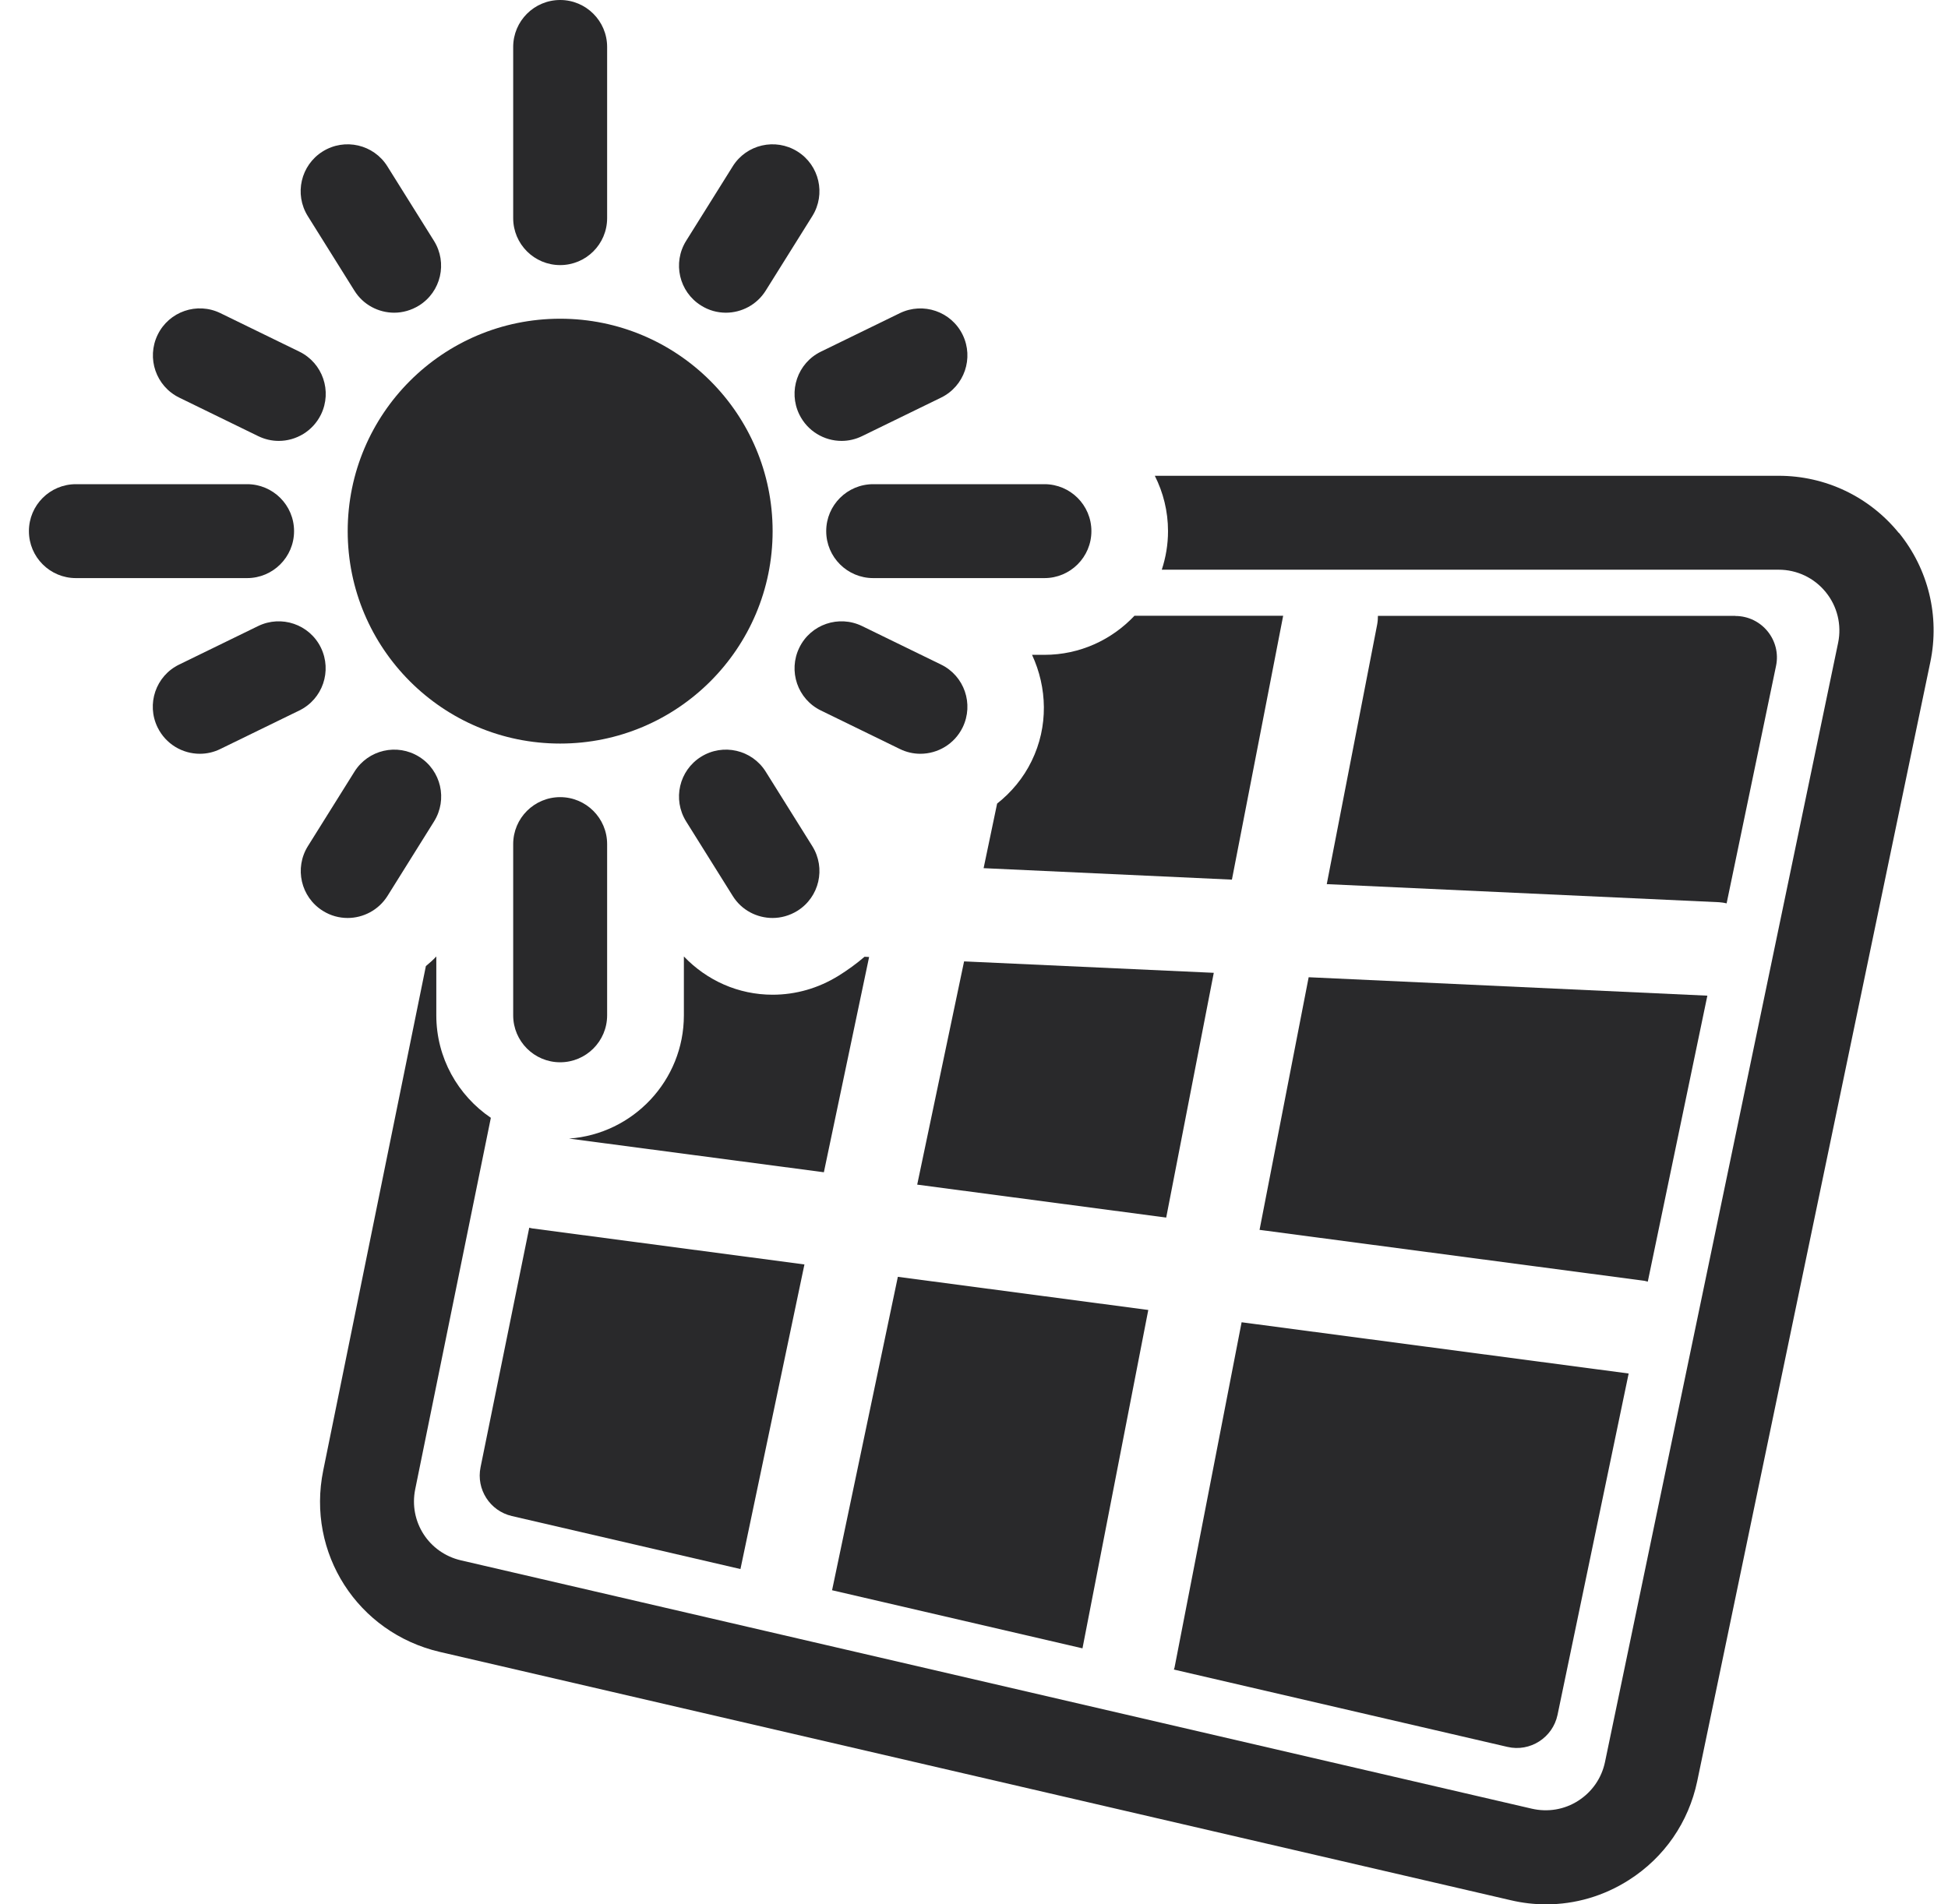 <svg width="45" height="44" viewBox="0 0 45 44" fill="none" xmlns="http://www.w3.org/2000/svg">
<path d="M19.226 36.721C19.226 36.721 19.221 36.735 19.219 36.742L25.006 38.085L26.526 30.267L20.741 29.501L19.226 36.721Z" fill="#29292B"/>
<path d="M40.086 14.229H31.831C31.831 14.298 31.826 14.366 31.812 14.437L30.649 20.428L39.715 20.846C39.774 20.849 39.831 20.86 39.886 20.872L41.027 15.388C41.153 14.792 40.696 14.232 40.086 14.232V14.229Z" fill="#29292B"/>
<path d="M29.096 28.416L37.987 29.593C38.013 29.598 38.039 29.605 38.065 29.612L39.441 23.005L30.231 22.579L29.096 28.418V28.416Z" fill="#29292B"/>
<path d="M12.226 28.366L11.101 33.901C10.997 34.411 11.318 34.91 11.824 35.028L17.105 36.253L18.583 29.215L12.299 28.383C12.273 28.381 12.252 28.371 12.226 28.366Z" fill="#29292B"/>
<path d="M22.271 22.213L21.188 27.371L26.94 28.132L28.039 22.477L22.271 22.213Z" fill="#29292B"/>
<path d="M27.129 38.537C27.127 38.551 27.122 38.56 27.117 38.575L34.822 40.362C35.346 40.485 35.869 40.149 35.98 39.622L37.623 31.735L28.682 30.551L27.131 38.537H27.129Z" fill="#29292B"/>
<path d="M12.94 17.18C15.65 17.18 17.848 14.982 17.848 12.272C17.848 9.561 15.65 7.364 12.94 7.364C10.229 7.364 8.032 9.561 8.032 12.272C8.032 14.982 10.229 17.18 12.94 17.18Z" fill="#29292B"/>
<path d="M12.94 6.125C12.342 6.125 11.855 5.641 11.855 5.04V1.085C11.855 0.485 12.342 0 12.94 0C13.538 0 14.025 0.485 14.025 1.085V5.04C14.025 5.641 13.538 6.125 12.94 6.125Z" fill="#29292B"/>
<path d="M5.708 13.357H1.753C1.155 13.357 0.668 12.872 0.668 12.272C0.668 11.671 1.155 11.187 1.753 11.187H5.708C6.306 11.187 6.793 11.671 6.793 12.272C6.793 12.872 6.306 13.357 5.708 13.357Z" fill="#29292B"/>
<path d="M12.94 24.544C12.342 24.544 11.855 24.059 11.855 23.459V19.503C11.855 18.903 12.342 18.418 12.94 18.418C13.538 18.418 14.025 18.903 14.025 19.503V23.459C14.025 24.059 13.538 24.544 12.94 24.544Z" fill="#29292B"/>
<path d="M24.127 13.357H20.172C19.573 13.357 19.086 12.872 19.086 12.272C19.086 11.671 19.573 11.187 20.172 11.187H24.127C24.725 11.187 25.212 11.671 25.212 12.272C25.212 12.872 24.725 13.357 24.127 13.357Z" fill="#29292B"/>
<path d="M9.108 7.225C8.746 7.225 8.391 7.045 8.186 6.714L7.11 4.993C6.793 4.485 6.947 3.816 7.455 3.499C7.963 3.182 8.633 3.336 8.949 3.844L10.025 5.565C10.342 6.073 10.188 6.742 9.68 7.059C9.5 7.17 9.302 7.225 9.105 7.225H9.108Z" fill="#29292B"/>
<path d="M6.439 10.187C6.278 10.187 6.117 10.151 5.963 10.076L4.141 9.187C3.602 8.924 3.38 8.274 3.642 7.735C3.904 7.196 4.554 6.972 5.093 7.236L6.916 8.125C7.455 8.388 7.677 9.038 7.415 9.577C7.226 9.962 6.841 10.187 6.439 10.187Z" fill="#29292B"/>
<path d="M16.77 7.225C16.573 7.225 16.375 7.173 16.195 7.059C15.687 6.742 15.533 6.073 15.85 5.565L16.926 3.844C17.242 3.336 17.912 3.182 18.42 3.499C18.928 3.816 19.082 4.485 18.765 4.993L17.689 6.714C17.484 7.043 17.129 7.225 16.767 7.225H16.77Z" fill="#29292B"/>
<path d="M19.441 10.187C19.039 10.187 18.654 9.962 18.465 9.577C18.202 9.038 18.424 8.388 18.963 8.125L20.786 7.236C21.325 6.974 21.975 7.196 22.238 7.735C22.5 8.274 22.278 8.924 21.739 9.187L19.916 10.076C19.762 10.151 19.602 10.187 19.441 10.187Z" fill="#29292B"/>
<path d="M8.032 21.21C7.836 21.21 7.637 21.158 7.458 21.045C6.949 20.728 6.796 20.059 7.112 19.551L8.188 17.83C8.505 17.322 9.174 17.168 9.682 17.485C10.19 17.801 10.344 18.471 10.027 18.979L8.952 20.7C8.746 21.028 8.391 21.21 8.03 21.21H8.032Z" fill="#29292B"/>
<path d="M4.616 17.416C4.214 17.416 3.829 17.192 3.64 16.806C3.377 16.267 3.599 15.617 4.138 15.355L5.961 14.466C6.5 14.203 7.15 14.425 7.413 14.964C7.675 15.504 7.453 16.154 6.914 16.416L5.091 17.305C4.937 17.381 4.777 17.416 4.616 17.416Z" fill="#29292B"/>
<path d="M17.848 21.21C17.486 21.21 17.131 21.031 16.926 20.7L15.85 18.979C15.533 18.471 15.687 17.801 16.195 17.485C16.703 17.168 17.372 17.322 17.689 17.83L18.765 19.551C19.082 20.059 18.928 20.728 18.42 21.045C18.24 21.156 18.041 21.21 17.845 21.21H17.848Z" fill="#29292B"/>
<path d="M21.261 17.416C21.101 17.416 20.94 17.381 20.786 17.305L18.963 16.416C18.424 16.154 18.202 15.504 18.465 14.964C18.727 14.425 19.377 14.203 19.916 14.466L21.739 15.355C22.278 15.617 22.5 16.267 22.238 16.806C22.049 17.192 21.663 17.416 21.261 17.416Z" fill="#29292B"/>
<path d="M43.862 12.312C43.181 11.475 42.169 10.993 41.089 10.993H26.677C26.871 11.378 26.982 11.811 26.982 12.272C26.982 12.584 26.93 12.882 26.838 13.163H41.089C41.512 13.163 41.909 13.352 42.176 13.681C42.443 14.009 42.547 14.437 42.462 14.851L37.077 40.709C36.999 41.083 36.779 41.4 36.46 41.605C36.141 41.811 35.758 41.875 35.387 41.79L10.649 36.052C9.904 35.879 9.439 35.156 9.592 34.407L11.339 25.827C10.581 25.312 10.079 24.444 10.079 23.459V22.099C10.004 22.18 9.921 22.253 9.838 22.322L7.467 33.974C7.077 35.884 8.261 37.726 10.162 38.168L34.9 43.905C35.172 43.969 35.443 44 35.715 44C36.389 44 37.049 43.809 37.633 43.435C38.45 42.913 39.008 42.102 39.207 41.154L44.592 15.296C44.812 14.239 44.547 13.151 43.867 12.312H43.862Z" fill="#29292B"/>
<path d="M19.363 22.549C18.907 22.832 18.384 22.983 17.848 22.983C17.056 22.983 16.33 22.655 15.798 22.099V23.459C15.798 24.965 14.625 26.201 13.146 26.307L19.032 27.085L20.077 22.111L19.971 22.106C19.788 22.265 19.585 22.411 19.365 22.549H19.363Z" fill="#29292B"/>
<path d="M26.205 14.229C25.682 14.783 24.945 15.13 24.127 15.13H23.841C24.19 15.884 24.224 16.78 23.831 17.584C23.642 17.974 23.365 18.305 23.034 18.567L22.722 20.059L28.458 20.324L29.642 14.227H26.205V14.229Z" fill="#29292B"/>
</svg>
